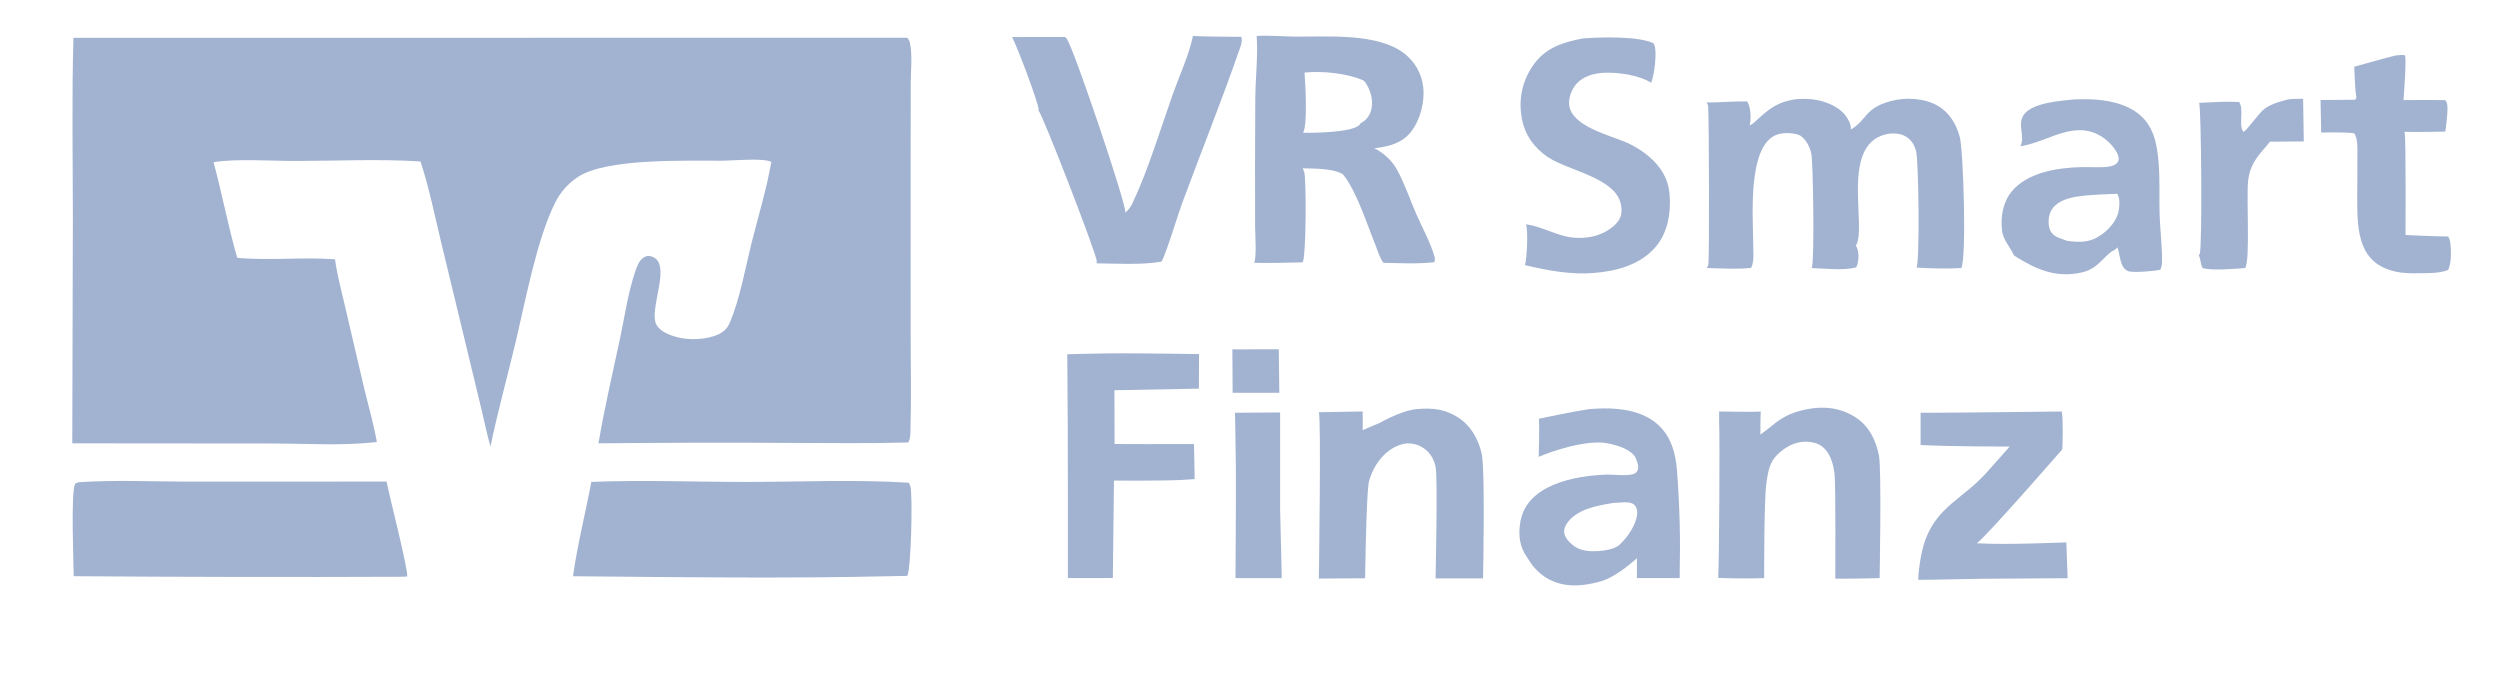 <svg width="260" height="71" viewBox="0 0 260 71" fill="none" xmlns="http://www.w3.org/2000/svg">
<path d="M130.696 36.329C131.457 36.307 132.993 36.329 132.993 36.329L133.05 40.85H128.194C128.194 40.85 128.166 36.684 128.166 36.329C128.166 36.329 129.858 36.351 130.696 36.329Z" fill="#A2B3D1"/>
<path d="M128.439 42.926L133.134 42.895V53.007L133.292 59.59V60.129H128.49C128.49 60.129 128.548 52.319 128.53 48.717C128.52 46.905 128.439 42.926 128.439 42.926Z" fill="#A2B3D1"/>
<path d="M237.968 10.335C238.478 10.269 239.009 10.283 239.523 10.271L239.595 14.707L236.075 14.737C236.075 14.737 235.667 15.244 235.494 15.439C234.601 16.447 233.994 17.322 233.817 18.694C233.594 20.422 234.052 27.023 233.496 27.88C232.343 27.951 230.206 28.163 229.134 27.898C228.907 27.842 228.86 26.892 228.692 26.595C228.687 26.585 228.681 26.576 228.676 26.566C228.711 26.513 228.743 26.462 228.77 26.404C229.05 25.806 228.937 11.295 228.711 10.696C230.094 10.635 231.492 10.529 232.875 10.613C233.411 11.427 232.767 13.021 233.313 13.71C233.674 13.601 234.921 11.719 235.557 11.281C236.288 10.778 237.122 10.556 237.968 10.335Z" fill="#A2B3D1"/>
<path d="M249.127 5.77C249.478 5.724 249.78 5.693 250.134 5.752C250.276 6.556 249.964 10.411 249.964 10.411C249.964 10.411 252.867 10.386 254.319 10.414C254.405 10.545 254.476 10.693 254.507 10.848C254.639 11.509 254.313 13.685 254.313 13.685C254.313 13.685 251.345 13.753 250.026 13.71C250.026 13.71 249.948 13.455 250.087 13.843C250.225 14.231 250.177 24.44 250.177 24.44C250.177 24.44 253.121 24.588 254.604 24.592C254.693 24.731 254.766 24.887 254.796 25.05C254.929 25.768 254.992 27.49 254.582 28.084C253.626 28.463 252.353 28.401 251.34 28.416C250.639 28.431 249.908 28.408 249.221 28.265C245.318 27.454 245.153 24.115 245.151 20.826C245.149 19.282 245.18 17.738 245.17 16.194C245.165 15.483 245.24 14.467 244.843 13.862C243.747 13.714 241.403 13.785 241.403 13.785L241.338 10.4L244.946 10.374C245.003 10.276 245.05 10.177 245.081 10.067C244.946 10.067 244.842 6.942 244.842 6.942C244.842 6.942 247.688 6.132 249.127 5.77Z" fill="#A2B3D1"/>
<path d="M200.608 42.927C203.979 42.927 213.458 42.795 214.421 42.795C214.39 42.655 214.486 42.921 214.421 42.795C214.588 43.554 214.516 46.444 214.475 46.701C214.473 46.715 214.468 46.744 214.468 46.744C214.468 46.744 206.447 55.961 205.58 56.498C208.696 56.687 214.42 56.411 214.902 56.411C214.891 56.391 214.911 56.432 214.902 56.411C214.902 56.691 215.032 60.142 215.032 60.142H213.635C213.635 60.142 209.296 60.173 207.139 60.185C204.578 60.199 201.42 60.302 199.494 60.302C199.494 59.815 199.691 57.596 200.252 56.101C201.555 52.626 204.175 51.865 206.642 49.107C207.569 48.071 209.006 46.444 209.006 46.444C209.006 46.444 202.662 46.444 199.743 46.28C199.743 45.713 199.743 42.927 199.743 42.927C199.743 42.927 200.388 42.927 200.608 42.927Z" fill="#A2B3D1"/>
<path d="M110.996 36.84C110.996 36.84 114.664 36.746 116.383 36.745C119.135 36.743 124.699 36.824 124.699 36.824L124.687 40.42L115.901 40.584L115.917 46.176C115.917 46.176 121.425 46.205 124.178 46.182L124.245 49.825C124.245 49.825 123.32 49.892 122.897 49.915C120.561 50.021 115.854 49.982 115.854 49.982L115.735 60.115L111.061 60.118C111.061 60.118 111.063 55.92 111.061 54.133C111.058 52.345 111.046 44.274 111.046 44.274C111.043 42.514 110.996 36.84 110.996 36.84Z" fill="#A2B3D1"/>
<path d="M187.417 42.673C189.583 42.139 191.452 42.383 193.071 43.466C194.433 44.377 195.109 45.853 195.416 47.416C195.691 48.816 195.481 60.123 195.481 60.123C195.481 60.123 192.418 60.206 190.871 60.179C190.871 60.312 190.871 59.792 190.871 59.792C190.871 59.792 190.92 50.319 190.79 49.254C190.705 48.555 190.531 47.839 190.175 47.225C189.835 46.637 189.36 46.222 188.693 46.051C187.53 45.754 186.344 46.032 185.269 46.902C184.14 47.816 183.937 48.577 183.7 50.291C183.449 52.096 183.475 60.066 183.476 60.093C183.478 60.119 183.461 60.119 183.461 60.119C182.642 60.169 180.288 60.175 178.697 60.099C178.697 60.099 178.698 59.897 178.698 59.85C178.79 58.842 178.872 45.586 178.79 43.767C178.782 43.595 178.79 42.794 178.79 42.794C179.063 42.794 182.712 42.871 183.123 42.794C183.095 42.732 183.164 42.849 183.123 42.794C183.081 42.973 183.08 45.191 183.08 45.191C183.08 45.191 183.855 44.634 184.224 44.325C185.206 43.501 186.056 43.008 187.417 42.673Z" fill="#A2B3D1"/>
<path d="M147.323 42.546C149.008 42.392 150.286 42.566 151.578 43.373C152.949 44.228 153.737 45.63 154.093 47.174C154.477 48.836 154.236 60.153 154.236 60.153H149.28C149.28 60.153 149.293 60.134 149.3 60.124C149.3 59.815 149.53 49.766 149.31 48.615C149.167 47.872 148.838 47.164 148.106 46.643C147.617 46.296 147.261 46.187 146.667 46.116C146.293 46.071 145.875 46.163 145.474 46.314C144.153 46.813 143.189 47.965 142.644 49.267C142.49 49.634 142.369 49.999 142.328 50.306C142.08 52.149 141.973 60.141 141.973 60.141L137.166 60.172C137.166 60.172 137.166 59.997 137.165 59.972C137.166 59.454 137.41 43.425 137.158 42.872C138.644 42.841 141.716 42.794 141.716 42.794C141.716 42.794 141.743 44.253 141.716 44.739C142.2 44.509 143.463 43.996 143.463 43.996C143.463 43.996 145.721 42.692 147.323 42.546Z" fill="#A2B3D1"/>
<path d="M164.622 3.995C166.404 3.86 170.392 3.73 171.964 4.505C171.985 4.542 171.984 4.538 172 4.572C172.006 4.585 172.011 4.599 172.017 4.612C172.04 4.663 172.062 4.712 172.08 4.765C172.335 5.492 172.035 7.938 171.714 8.612C170.511 7.811 168.23 7.495 166.792 7.57C165.758 7.625 164.657 7.919 163.949 8.723C163.46 9.279 163.13 10.125 163.191 10.87C163.377 13.162 167.542 14.09 169.254 14.862C169.65 15.042 170.032 15.248 170.4 15.479C170.769 15.711 171.12 15.966 171.453 16.245C172.705 17.298 173.495 18.544 173.635 20.192C173.799 22.114 173.462 24.191 172.173 25.694C170.589 27.541 168.123 28.202 165.794 28.385C163.366 28.596 160.944 28.123 158.592 27.575C158.807 26.929 158.942 23.835 158.699 23.319C161.23 23.734 162.647 25.187 165.561 24.611C166.56 24.414 167.772 23.785 168.347 22.918C168.674 22.425 168.689 21.815 168.574 21.252C168.012 18.484 163.156 17.778 160.991 16.348C159.582 15.417 158.611 14.065 158.287 12.398C157.899 10.409 158.273 8.52 159.41 6.841C160.672 4.977 162.522 4.396 164.622 3.995Z" fill="#A2B3D1"/>
<path d="M215.754 10.335C217.664 10.268 219.652 10.356 221.403 11.208C222.664 11.822 223.528 12.786 223.985 14.112C224.291 14.999 224.413 15.956 224.493 16.887C224.65 18.717 224.541 20.566 224.602 22.401C224.656 24.023 224.887 25.67 224.85 27.291C224.844 27.564 224.791 27.807 224.671 28.053C224.081 28.198 221.816 28.388 221.329 28.197C220.426 27.842 220.522 26.483 220.204 25.711C220.194 25.729 220.185 25.747 220.175 25.764C220.063 25.957 219.628 26.117 219.444 26.277C218.412 27.173 217.948 28.01 216.489 28.338C213.775 28.948 211.676 27.982 209.453 26.568C209.077 25.689 208.325 24.982 208.211 23.988C208.051 22.581 208.279 21.091 209.18 19.96C210.792 17.94 213.959 17.443 216.401 17.38C217.327 17.356 218.281 17.45 219.201 17.343C219.606 17.296 219.977 17.209 220.24 16.871C220.335 16.75 220.354 16.508 220.328 16.359C220.206 15.681 219.447 14.843 218.911 14.443C215.916 12.209 213.096 14.762 210.115 15.216C210.676 14.187 209.702 12.895 210.54 11.854C211.506 10.654 214.319 10.487 215.754 10.335ZM218.421 20.227C216.919 20.342 214.597 20.335 213.551 21.568C213.143 22.049 213.012 22.722 213.066 23.338C213.103 23.764 213.254 24.149 213.591 24.428C213.957 24.73 214.523 24.883 214.967 25.045C216.381 25.242 217.462 25.231 218.663 24.325C219.477 23.709 220.225 22.821 220.366 21.78C220.439 21.24 220.477 20.637 220.192 20.154L218.421 20.227Z" fill="#A2B3D1"/>
<path d="M165.285 42.547C167.211 42.386 169.352 42.433 171.124 43.289C172.505 43.956 173.445 45.054 173.939 46.501C174.197 47.257 174.333 48.046 174.399 48.84C174.546 50.617 174.643 52.682 174.69 54.465C174.736 56.207 174.725 57.71 174.69 59.448C174.685 59.712 174.69 60.108 174.69 60.121H170.238V58.051C170.238 58.051 168.217 59.938 166.594 60.422C163.881 61.231 161.347 61.111 159.498 58.948C159.194 58.592 159.01 58.239 158.813 57.961C158.015 56.834 157.881 55.584 158.121 54.242C158.811 50.398 163.722 49.497 166.99 49.362C167.852 49.326 169.642 49.602 170.127 49.165C170.561 48.772 170.336 48.206 170.124 47.658C169.913 47.11 169.056 46.672 168.617 46.501C167.945 46.238 167.024 46.034 166.46 46.02C163.635 45.954 160.069 47.489 160.025 47.508C160.026 47.474 160.116 44.608 160.046 43.547C160.046 43.547 163.515 42.807 165.285 42.547ZM168.849 52.243C168.482 52.259 168.115 52.281 167.748 52.31C166.131 52.575 164.041 52.941 163.011 54.36C162.779 54.679 162.619 55.058 162.689 55.459C162.786 56.014 163.349 56.565 163.803 56.859C164.487 57.302 165.349 57.363 166.163 57.314C166.966 57.265 167.959 57.103 168.466 56.623C169.284 55.849 170.234 54.505 170.268 53.334C170.277 53.033 170.203 52.738 169.983 52.521C169.694 52.238 169.227 52.228 168.849 52.243Z" fill="#A2B3D1"/>
<path d="M124.066 3.741C125.733 3.834 127.425 3.795 129.096 3.831C129.115 3.9 129.131 3.965 129.138 4.036C129.173 4.366 129.05 4.742 128.942 5.05C127.061 10.468 124.911 15.815 122.919 21.195C122.549 22.197 121.148 26.779 120.784 27.215C118.588 27.572 116.248 27.411 114.031 27.387C114.055 27.316 114.069 27.245 114.068 27.169C114.061 26.454 108.439 11.916 107.997 11.477C108.006 11.44 108.011 11.427 108.015 11.391C108.07 10.87 105.596 4.322 105.244 3.857C107.091 3.844 108.937 3.842 110.784 3.851C110.849 3.91 110.907 3.972 110.956 4.045C111.718 5.163 117.19 21.354 117.036 22.113C117.367 21.829 117.585 21.534 117.773 21.141C119.405 17.713 120.704 13.367 121.991 9.739C122.673 7.816 123.657 5.728 124.066 3.741Z" fill="#A2B3D1"/>
<path d="M192.489 13.466C194.175 12.495 193.871 11.272 196.603 10.521C198.16 10.092 200.124 10.186 201.542 11.008C202.747 11.707 203.471 12.934 203.818 14.252C204.202 15.712 204.534 26.921 203.974 27.878C202.423 27.966 200.866 27.919 199.316 27.828C199.663 27.265 199.547 16.85 199.277 15.734C199.128 15.117 198.782 14.539 198.228 14.21C197.592 13.834 196.774 13.802 196.071 13.983C191.377 15.188 194.186 23.586 193.023 25.527C193.017 25.535 193.012 25.544 193.006 25.553C193.073 25.652 193.131 25.756 193.166 25.871C193.34 26.442 193.32 27.274 193.042 27.804C191.732 28.17 189.778 27.911 188.402 27.883C188.409 27.873 188.416 27.864 188.422 27.854C188.723 27.37 188.564 16.903 188.383 16.02C188.233 15.286 187.857 14.513 187.216 14.094C186.608 13.8 185.536 13.77 184.887 13.974C181.669 14.986 182.33 22.677 182.333 25.37C182.334 26.121 182.466 27.183 182.121 27.86C180.622 28.027 179.02 27.904 177.511 27.877C177.521 27.857 177.531 27.837 177.541 27.817C177.586 27.729 177.63 27.641 177.659 27.545C177.791 27.113 177.738 12.341 177.648 11.105C177.637 10.951 177.566 10.794 177.492 10.661C178.892 10.658 180.284 10.529 181.688 10.547C181.724 10.596 181.758 10.646 181.787 10.7C182.081 11.243 182.136 12.464 181.957 13.045C182.326 12.892 182.589 12.596 182.879 12.332C184.11 11.218 184.975 10.595 186.644 10.335C187.22 10.276 187.828 10.262 188.404 10.32C189.617 10.441 191.087 10.97 191.879 11.941C192.187 12.319 192.536 12.969 192.489 13.466Z" fill="#A2B3D1"/>
<path d="M130.693 3.74C132 3.66 133.389 3.792 134.703 3.806C138.07 3.84 143.25 3.397 146.049 5.562C146.184 5.667 146.314 5.778 146.438 5.896C146.563 6.013 146.682 6.135 146.794 6.265C146.906 6.394 147.011 6.529 147.109 6.669C147.208 6.809 147.3 6.953 147.384 7.102C147.468 7.251 147.544 7.404 147.612 7.561C147.681 7.717 147.742 7.876 147.795 8.039C147.848 8.202 147.893 8.367 147.929 8.534C147.965 8.701 147.993 8.869 148.012 9.039C148.199 10.598 147.703 12.505 146.721 13.739C145.778 14.923 144.352 15.257 142.92 15.42C143.886 15.877 144.765 16.699 145.281 17.632C146.073 19.061 146.616 20.702 147.27 22.205C147.896 23.646 148.754 25.187 149.189 26.679C149.247 26.875 149.233 27.075 149.176 27.27C147.47 27.465 145.608 27.367 143.889 27.334C143.5 26.88 143.273 26.041 143.046 25.482C142.211 23.433 141.039 19.766 139.66 18.125C138.609 17.489 136.675 17.54 135.47 17.504C135.48 17.525 135.49 17.547 135.501 17.567C135.56 17.68 135.618 17.792 135.648 17.917C135.869 18.834 135.837 26.694 135.479 27.282C133.794 27.321 132.107 27.378 130.422 27.331C130.714 26.824 130.532 24.274 130.529 23.519C130.514 19.048 130.521 14.577 130.552 10.106C130.578 8.021 130.837 5.806 130.693 3.74ZM141.788 8.366C140.148 7.617 137.471 7.358 135.672 7.545C135.756 8.717 136.013 12.953 135.518 13.815C136.637 13.824 140.619 13.786 141.381 12.992C141.429 12.942 141.454 12.906 141.474 12.839C141.997 12.568 142.39 12.131 142.567 11.562C142.85 10.657 142.633 9.698 142.19 8.883C142.081 8.682 141.977 8.503 141.788 8.366Z" fill="#A2B3D1"/>
<path d="M8.189 50.151C11.982 49.893 15.909 50.089 19.716 50.089L40.204 50.081C40.428 51.345 42.544 59.535 42.334 59.953L41.927 59.983C30.506 60.029 19.086 60.009 7.665 59.924C7.65 58.339 7.362 51.248 7.803 50.335C7.853 50.231 8.077 50.191 8.189 50.151Z" fill="#A2B3D1"/>
<path d="M61.497 50.118C66.913 49.897 72.385 50.129 77.807 50.121C83.333 50.113 88.992 49.85 94.502 50.203C94.581 50.324 94.649 50.458 94.685 50.598C94.932 51.572 94.752 59.249 94.358 59.893L92.709 59.922C81.695 60.179 70.608 60.028 59.59 59.928C60.047 56.662 60.891 53.372 61.497 50.118Z" fill="#A2B3D1"/>
<path d="M7.638 3.931L94.364 3.925C94.468 4.059 94.566 4.203 94.608 4.37C94.919 5.61 94.717 7.39 94.716 8.691L94.709 17.157L94.711 35.044C94.713 38.288 94.787 41.55 94.687 44.791C94.674 45.227 94.681 45.628 94.449 46.017C90.39 46.134 86.318 46.069 82.258 46.063C75.585 46.024 68.914 46.039 62.242 46.106L62.249 46.063C62.864 42.42 63.717 38.804 64.485 35.191C64.975 32.889 65.301 30.478 66.061 28.25C66.249 27.701 66.433 27.124 66.936 26.784C67.154 26.637 67.388 26.581 67.641 26.638C70.129 27.201 67.281 32.33 68.329 33.871C68.859 34.649 70.03 35.002 70.903 35.169C72.14 35.404 74.102 35.257 75.161 34.514C75.519 34.263 75.76 33.9 75.925 33.5C76.984 30.952 77.494 27.944 78.164 25.264C78.859 22.489 79.728 19.649 80.218 16.837C79.421 16.415 76.269 16.696 75.253 16.714C71.47 16.738 63.147 16.418 60.132 18.386C59.877 18.551 59.634 18.732 59.404 18.93C59.174 19.128 58.958 19.34 58.756 19.566C58.554 19.793 58.368 20.032 58.198 20.284C58.028 20.535 57.876 20.797 57.741 21.068C55.823 24.864 54.614 31.455 53.589 35.732C52.733 39.305 51.749 42.854 51.007 46.453C50.575 44.895 50.261 43.295 49.868 41.726L45.89 25.241C45.212 22.439 44.633 19.534 43.735 16.794C39.447 16.512 35.023 16.737 30.72 16.741C28.298 16.744 24.444 16.479 22.209 16.87C23.106 20.162 23.724 23.537 24.671 26.808C28.033 27.128 31.468 26.715 34.843 26.967C35.063 28.612 35.517 30.278 35.893 31.897L37.891 40.459C38.333 42.288 38.871 44.12 39.192 45.974C35.67 46.38 31.731 46.127 28.174 46.124L7.516 46.106L7.578 22.761C7.576 16.493 7.456 10.194 7.638 3.931Z" fill="#A2B3D1"/>
</svg>
